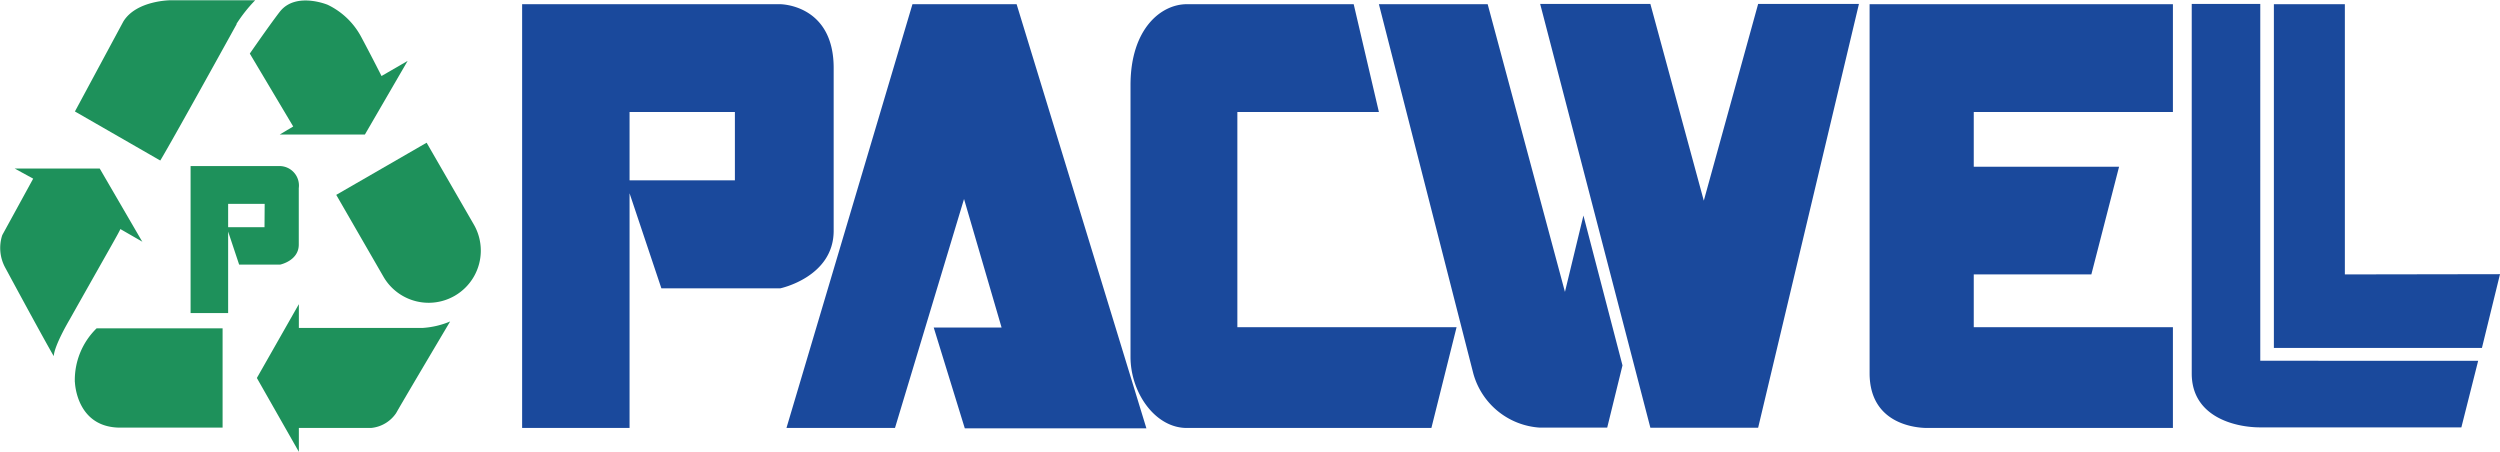 <svg id="Layer_1" data-name="Layer 1" xmlns="http://www.w3.org/2000/svg" viewBox="0 0 297.63 53.79"><defs><style>.cls-1{fill:#1a499c;}.cls-2{fill:#1e915b;}</style></defs><title>logo_pacwel</title><path class="cls-1" d="M148.11,26.06H165L162,13.23H142.13c-3.06,0-6.7,2.92-6.7,9.63V55.23c0,4.22,2.91,8.45,6.7,8.45h29.12l3-12h-26.1V26.06m39,21.42-9.2-34.25H165s10.19,39.87,11.25,44a8.79,8.79,0,0,0,7.93,6.41h8L194,56.23l-4.65-17.84ZM109.47,13.23l-15,50.45h12.92l8.22-27.26,4.47,15.3H112l3.7,12h21.62L121.87,13.23Zm-9.38,27V20.82c0-7.59-6.37-7.59-6.37-7.59H63V63.68H75.79V35.74l3.79,11.32H93.72s6.37-1.33,6.37-6.86m-11.76-6H75.79V26.06H88.33Zm115.35,2.42-6.36-23.42H184.2l13.12,50.45h12.83l12-50.45h-12Zm66.25-23.42h-8.16v44c0,5.16,5.14,6.41,8.16,6.41h23.94l2-7.93H269.93ZM223.42,57.16c0,6.17,5.69,6.52,6.85,6.52h29.26v-12H235.82V45.4h14l3.3-12.82H235.82V26.06h23.71V13.23H223.42ZM280,45.4V13.23h-8.45V54.15l24.77,0,2.15-8.78Z" transform="translate(-0.84 -12.73)"/><path class="cls-2" d="M36.41,41.85V35.13A2.32,2.32,0,0,0,34.2,32.5H23.53V50H28V40.3l1.31,3.93H34.2s2.21-.46,2.21-2.38m-4.08-2.07H28V37h4.35Z" transform="translate(-0.84 -12.73)"/><path class="cls-2" d="M29,15.56a17.83,17.83,0,0,1,2.22-2.8H21.17s-4.08,0-5.64,2.52L9.76,26l10.16,5.84s.73-1.1,9.09-16.23" transform="translate(-0.84 -12.73)"/><path class="cls-2" d="M9.76,58.23s.14,5.41,5.4,5.41H27.34V51.82h-15a8.6,8.6,0,0,0-2.59,6.41" transform="translate(-0.84 -12.73)"/><path class="cls-2" d="M17.81,41.56l-5.1-8.77-10.13,0L4.79,34,1.11,40.72a4.9,4.9,0,0,0,.36,3.89c4.9,9.08,5.77,10.52,5.77,10.52.07-1.29,1.87-4.32,1.87-4.32C13.93,42.25,15,40.43,15.17,40l2.64,1.52" transform="translate(-0.84 -12.73)"/><path class="cls-2" d="M35.81,27.75l-1.67,1,10.14,0,5.09-8.77-3.11,1.8c-.48-.95-1.3-2.56-2.41-4.64a8.86,8.86,0,0,0-4-3.84s-3.69-1.54-5.61.72c0,0-.73.87-3.66,5.09l5.18,8.7" transform="translate(-0.84 -12.73)"/><path class="cls-2" d="M57.25,39.46l-5.62-9.74L40.87,35.93l5.62,9.74a6.21,6.21,0,0,0,10.76-6.21" transform="translate(-0.84 -12.73)"/><path class="cls-2" d="M36.42,51.77V48.94l-5,8.79,5,8.79V63.68H45a4.05,4.05,0,0,0,3-1.77s.33-.63,6.43-10.91a10.08,10.08,0,0,1-3.26.77H36.42" transform="translate(-0.84 -12.73)"/></svg>